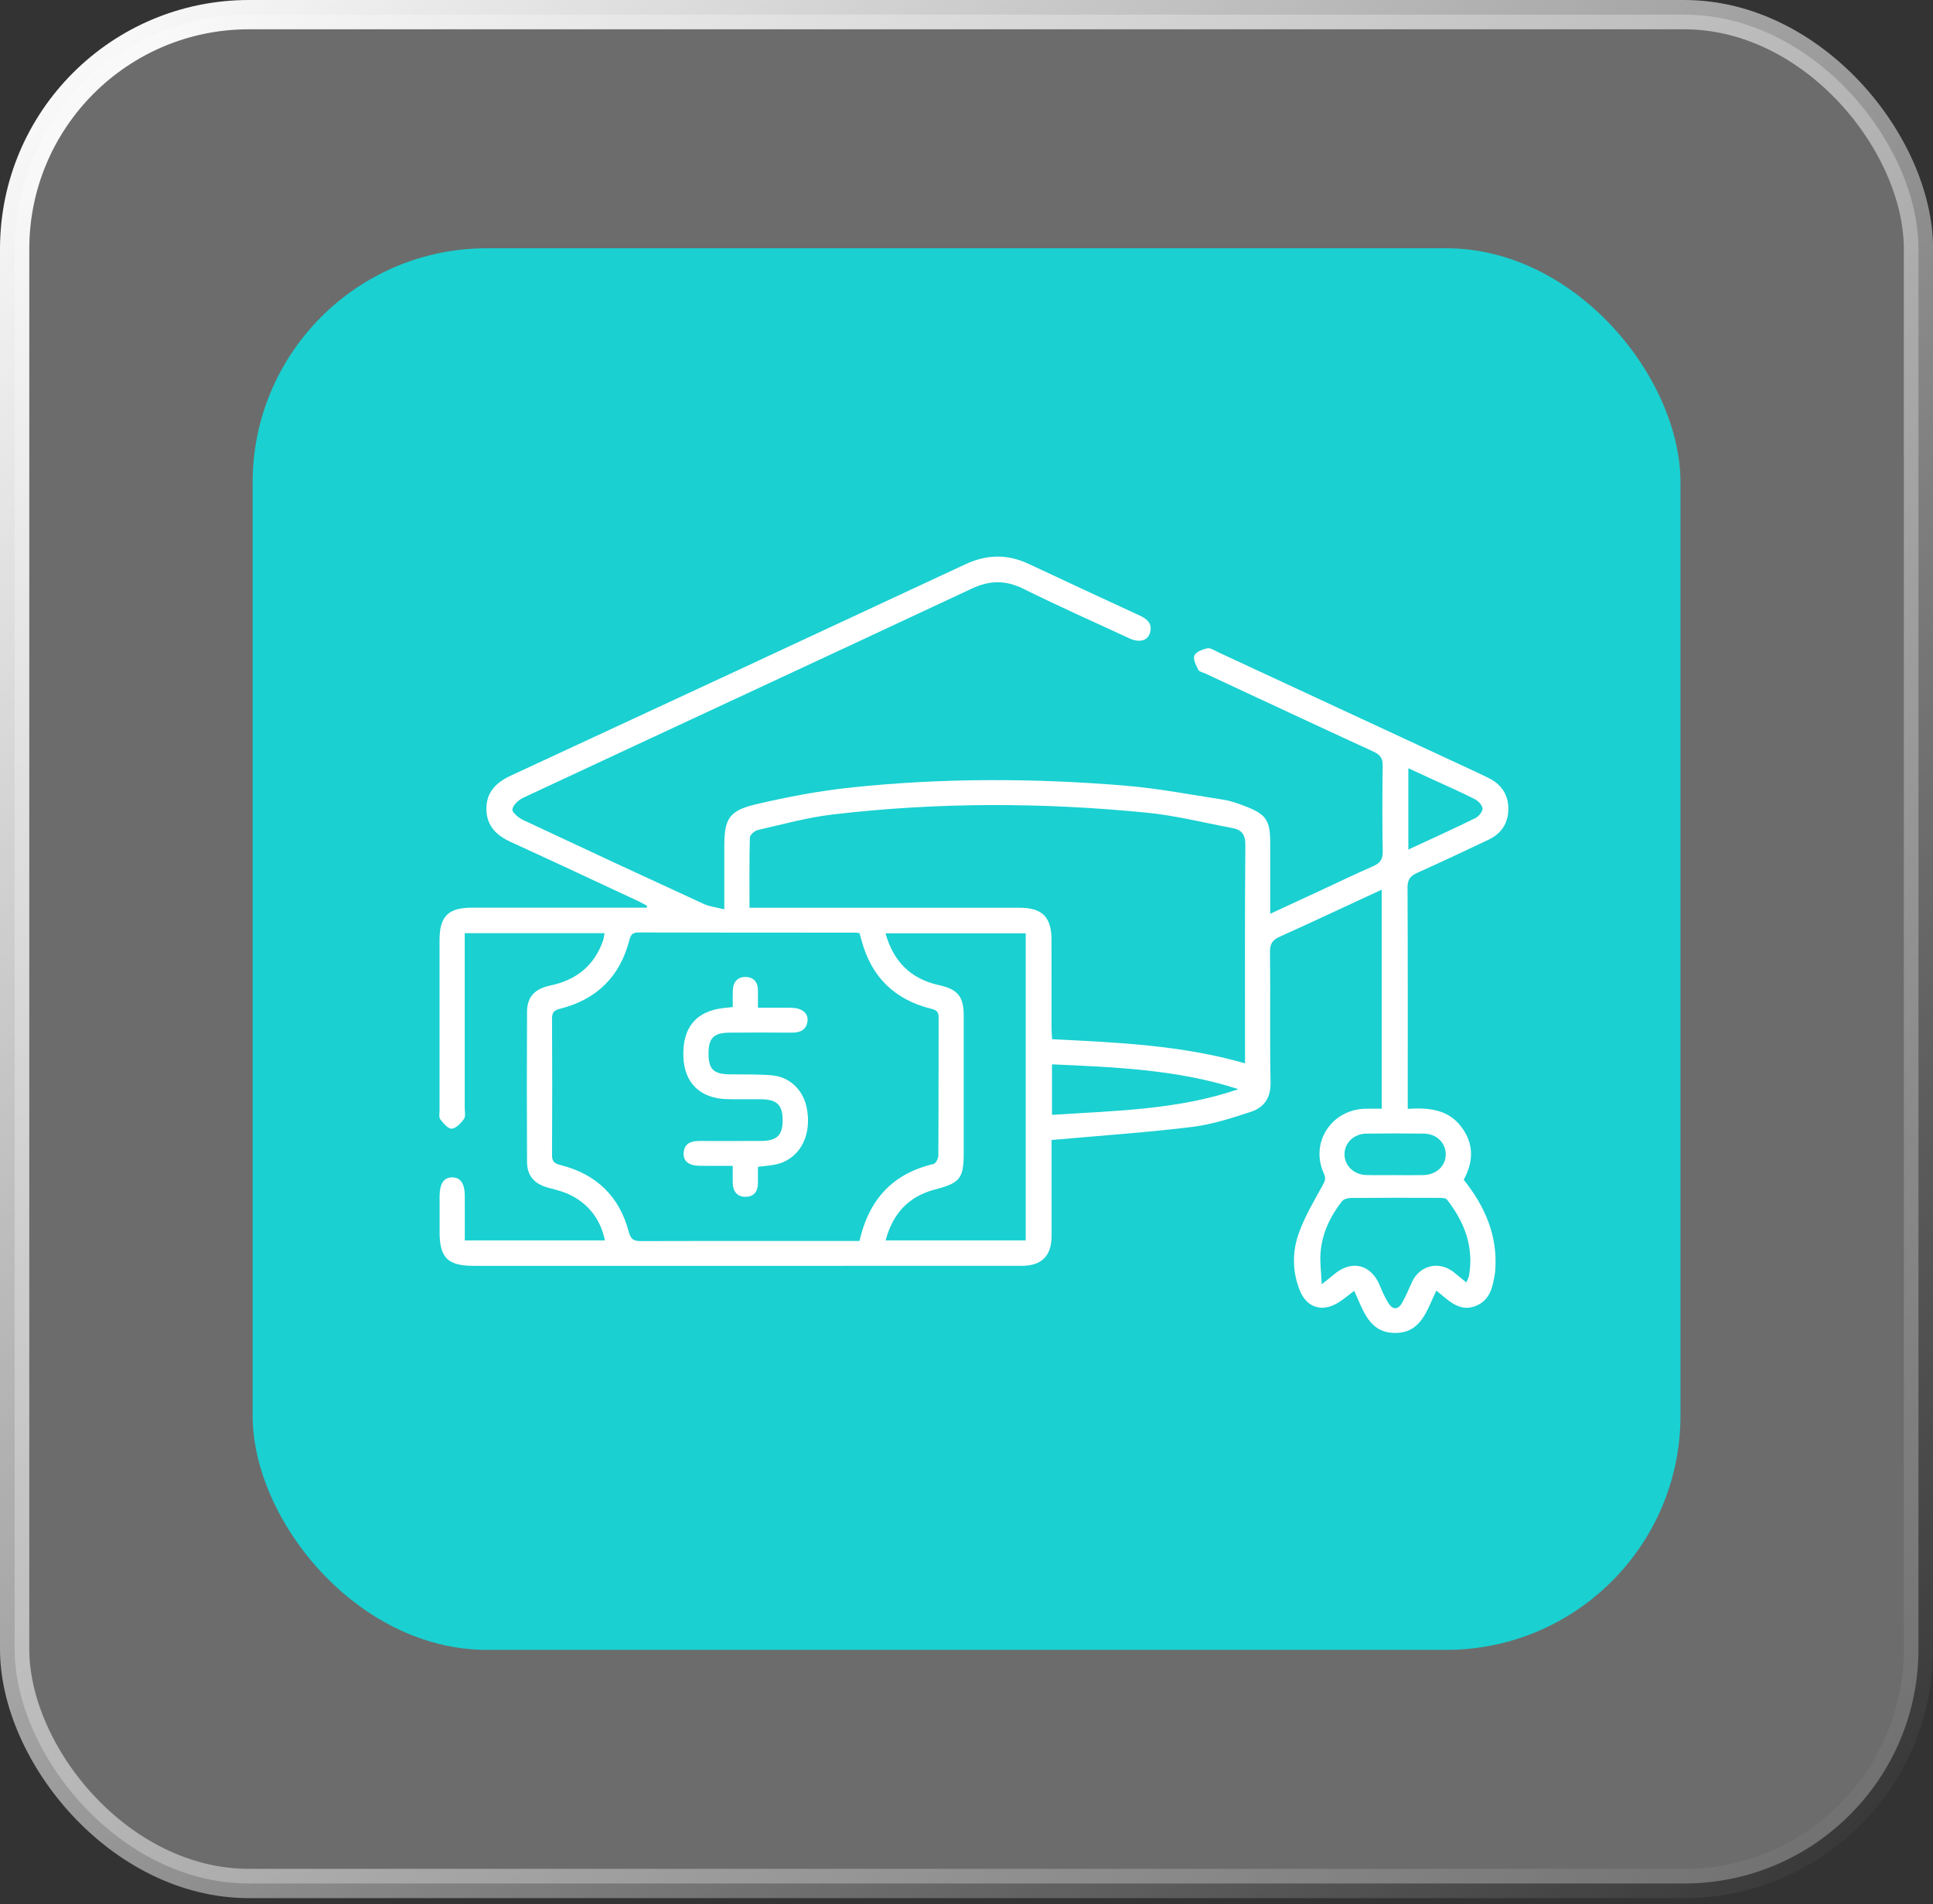 <svg xmlns="http://www.w3.org/2000/svg" width="132" height="130" viewBox="0 0 132 130" fill="none"><rect x="0" y="0" width="132" height="130" fill="#333333" stroke="none"/><rect x="1" y="1" width="130.008" height="127.593" rx="16" fill="white" fill-opacity="0.28" stroke="url(#paint0_linear_34_57)" stroke-width="2"></rect><rect x="17.251" y="16.949" width="97.506" height="95.695" rx="16" fill="#1AD0D1"></rect><g clip-path="url(#clip0_34_57)"><path d="M92.478 88.127C92.078 88.426 91.741 88.725 91.361 88.951C90.262 89.612 89.223 89.271 88.752 88.083C88.242 86.803 88.24 85.458 88.691 84.199C89.097 83.058 89.731 81.992 90.321 80.925C90.486 80.628 90.555 80.448 90.403 80.117C89.444 78.027 90.907 75.756 93.233 75.697C93.587 75.688 93.942 75.697 94.354 75.697V60.743C93.976 60.917 93.681 61.053 93.386 61.189C91.398 62.108 89.417 63.042 87.418 63.939C86.926 64.16 86.717 64.404 86.725 64.979C86.763 67.952 86.706 70.927 86.763 73.899C86.784 74.946 86.328 75.61 85.424 75.907C84.118 76.335 82.78 76.77 81.424 76.938C78.441 77.307 75.437 77.509 72.441 77.779C72.255 77.797 72.069 77.81 71.81 77.829C71.81 79.151 71.81 80.442 71.81 81.734C71.81 82.631 71.816 83.527 71.81 84.424C71.797 85.753 71.124 86.421 69.77 86.423C65.421 86.428 61.07 86.425 56.721 86.425C48.595 86.425 40.47 86.425 32.343 86.425C30.586 86.425 30.023 85.872 30.019 84.142C30.019 83.315 30.015 82.491 30.019 81.664C30.023 80.802 30.324 80.369 30.9 80.384C31.456 80.399 31.735 80.809 31.739 81.634C31.745 82.64 31.739 83.646 31.739 84.687H41.309C41.014 83.308 40.276 82.294 39.067 81.647C38.573 81.382 38.004 81.239 37.454 81.095C36.525 80.853 35.996 80.297 35.99 79.346C35.973 75.924 35.973 72.503 35.99 69.079C35.994 68.072 36.51 67.51 37.569 67.288C39.349 66.916 40.581 65.932 41.182 64.219C41.234 64.07 41.246 63.907 41.284 63.712H31.735C31.735 64.034 31.735 64.312 31.735 64.59C31.735 68.27 31.735 71.952 31.735 75.633C31.735 75.892 31.81 76.215 31.684 76.395C31.479 76.684 31.149 77.036 30.849 77.059C30.599 77.078 30.276 76.69 30.067 76.422C29.96 76.284 30.015 76.011 30.015 75.799C30.013 71.93 30.011 68.058 30.015 64.189C30.015 62.553 30.609 61.968 32.26 61.968C35.966 61.968 39.669 61.968 43.374 61.968H44.156C44.171 61.93 44.188 61.893 44.204 61.855C44.014 61.751 43.828 61.637 43.633 61.547C40.719 60.188 37.81 58.823 34.887 57.488C33.895 57.034 33.226 56.385 33.215 55.248C33.201 54.078 33.883 53.418 34.9 52.947C45.244 48.152 55.587 43.348 65.921 38.526C67.389 37.841 68.799 37.818 70.257 38.505C72.776 39.693 75.307 40.858 77.834 42.028C78.33 42.259 78.698 42.567 78.541 43.172C78.395 43.736 77.828 43.906 77.134 43.587C74.713 42.469 72.276 41.383 69.887 40.201C68.667 39.598 67.584 39.613 66.348 40.192C56.153 44.967 45.934 49.697 35.732 54.464C35.414 54.613 35.048 54.95 34.99 55.252C34.952 55.445 35.397 55.829 35.699 55.973C39.815 57.908 43.939 59.824 48.072 61.722C48.462 61.902 48.918 61.946 49.461 62.082C49.461 60.55 49.461 59.163 49.461 57.779C49.461 55.916 49.773 55.347 51.616 54.914C53.767 54.407 55.959 53.993 58.158 53.762C64.352 53.111 70.567 53.124 76.77 53.633C79.048 53.821 81.305 54.252 83.568 54.603C84.058 54.679 84.537 54.857 85.003 55.033C86.472 55.593 86.74 55.997 86.74 57.567C86.74 59.139 86.74 60.712 86.74 62.388C87.93 61.838 89.026 61.331 90.12 60.822C91.329 60.26 92.53 59.68 93.752 59.146C94.227 58.938 94.432 58.685 94.423 58.146C94.388 56.188 94.392 54.229 94.421 52.27C94.428 51.767 94.246 51.526 93.79 51.316C89.961 49.557 86.144 47.772 82.324 45.992C82.152 45.913 81.897 45.866 81.83 45.731C81.677 45.425 81.457 45.007 81.562 44.755C81.667 44.504 82.121 44.33 82.451 44.262C82.663 44.218 82.937 44.413 83.173 44.523C89.091 47.267 95.005 50.015 100.921 52.763C101.159 52.873 101.394 52.988 101.63 53.104C102.525 53.544 103.009 54.255 103.002 55.248C102.992 56.209 102.523 56.915 101.647 57.331C100.034 58.095 98.419 58.859 96.789 59.587C96.316 59.799 96.114 60.043 96.118 60.584C96.141 65.374 96.132 70.165 96.132 74.956C96.132 75.187 96.132 75.417 96.132 75.705C97.565 75.616 98.864 75.735 99.768 76.906C100.666 78.071 100.632 79.3 99.954 80.546C101.406 82.362 102.276 84.354 102.109 86.695C102.103 86.765 102.101 86.837 102.09 86.907C101.938 87.828 101.781 88.768 100.762 89.167C99.774 89.553 99.082 88.944 98.4 88.373C98.312 88.299 98.22 88.227 98.084 88.117C97.446 89.409 97.076 91.024 95.246 91.005C93.463 90.987 93.082 89.419 92.478 88.131V88.127ZM58.691 84.728C59.331 81.923 60.931 80.129 63.751 79.47C63.9 79.436 64.074 79.102 64.076 78.905C64.097 75.767 64.086 72.629 64.097 69.492C64.097 69.129 64.005 68.974 63.611 68.877C61.092 68.264 59.503 66.693 58.837 64.217C58.791 64.043 58.739 63.871 58.693 63.712C58.572 63.695 58.501 63.676 58.432 63.676C53.486 63.674 48.541 63.678 43.594 63.663C43.15 63.663 43.062 63.854 42.966 64.226C42.324 66.678 40.746 68.24 38.263 68.866C37.818 68.977 37.694 69.132 37.697 69.564C37.715 72.654 37.713 75.745 37.697 78.835C37.696 79.26 37.809 79.427 38.257 79.538C40.715 80.147 42.305 81.685 42.937 84.106C43.083 84.668 43.328 84.736 43.811 84.734C47.252 84.721 50.692 84.726 54.133 84.726H58.693L58.691 84.728ZM85.02 72.599V71.788C85.02 67.092 85.001 62.396 85.041 57.7C85.047 56.983 84.8 56.652 84.146 56.531C82.202 56.171 80.272 55.678 78.311 55.485C71.157 54.776 63.994 54.766 56.848 55.61C55.13 55.812 53.442 56.283 51.748 56.669C51.532 56.718 51.212 57.004 51.206 57.185C51.164 58.757 51.181 60.332 51.181 61.974H52.033C57.888 61.974 63.745 61.974 69.6 61.974C71.176 61.974 71.803 62.602 71.805 64.168C71.807 66.174 71.805 68.179 71.807 70.186C71.807 70.434 71.83 70.683 71.843 70.952C76.301 71.171 80.688 71.355 85.018 72.597L85.02 72.599ZM60.48 84.687H70.044V63.721H60.467C61.015 65.656 62.191 66.835 64.126 67.26C65.4 67.54 65.808 68.041 65.81 69.318C65.814 72.454 65.81 75.591 65.81 78.727C65.81 80.467 65.548 80.768 63.852 81.21C62.057 81.679 60.965 82.846 60.478 84.685L60.48 84.687ZM100.134 87.563C100.218 87.353 100.291 87.232 100.314 87.104C100.657 85.135 100.011 83.434 98.812 81.903C98.724 81.789 98.452 81.783 98.266 81.783C96.272 81.776 94.277 81.772 92.283 81.789C92.064 81.789 91.762 81.859 91.645 82.008C90.827 83.051 90.273 84.223 90.175 85.551C90.129 86.184 90.219 86.829 90.258 87.68C90.66 87.361 90.863 87.212 91.053 87.045C92.271 85.976 93.635 86.3 94.233 87.79C94.398 88.204 94.591 88.613 94.827 88.991C95.093 89.422 95.459 89.432 95.718 88.995C95.992 88.532 96.193 88.025 96.419 87.533C96.955 86.376 98.272 86.063 99.275 86.858C99.547 87.073 99.814 87.297 100.138 87.561L100.134 87.563ZM71.839 76.117C76.18 75.833 80.462 75.773 84.568 74.362C80.426 73.021 76.153 72.858 71.839 72.667V76.117ZM95.206 80.231C95.873 80.231 96.54 80.242 97.206 80.227C98.093 80.208 98.743 79.582 98.728 78.788C98.71 78.007 98.091 77.409 97.229 77.397C95.919 77.38 94.609 77.379 93.3 77.397C92.449 77.409 91.821 78.025 91.813 78.799C91.806 79.565 92.442 80.197 93.277 80.223C93.919 80.242 94.563 80.227 95.206 80.229V80.231ZM96.172 58.004C97.77 57.261 99.264 56.586 100.735 55.863C100.969 55.748 101.245 55.426 101.239 55.207C101.233 54.984 100.948 54.685 100.71 54.562C99.802 54.097 98.864 53.688 97.934 53.261C97.365 52.998 96.796 52.739 96.172 52.451V58.004Z" fill="white"></path><path d="M51.756 68.802C52.591 68.802 53.329 68.79 54.065 68.806C54.75 68.821 55.193 69.165 55.147 69.674C55.09 70.322 54.645 70.51 54.04 70.504C52.633 70.491 51.225 70.493 49.819 70.504C48.719 70.511 48.375 70.877 48.384 71.974C48.394 73.01 48.735 73.332 49.833 73.349C50.787 73.364 51.745 73.337 52.695 73.415C53.894 73.513 54.806 74.376 55.068 75.54C55.484 77.388 54.704 79.015 53.16 79.456C52.731 79.578 52.271 79.594 51.756 79.667C51.756 80.042 51.756 80.416 51.756 80.789C51.756 81.354 51.471 81.712 50.903 81.712C50.334 81.712 50.057 81.335 50.039 80.785C50.028 80.414 50.038 80.044 50.038 79.596C49.225 79.596 48.491 79.605 47.758 79.594C47.043 79.582 46.658 79.28 46.683 78.741C46.714 78.06 47.181 77.897 47.771 77.899C49.179 77.899 50.585 77.905 51.993 77.897C53.049 77.891 53.438 77.511 53.444 76.507C53.452 75.45 53.07 75.066 51.982 75.051C51.218 75.041 50.453 75.06 49.691 75.045C47.836 75.011 46.742 73.965 46.668 72.172C46.585 70.171 47.524 69.029 49.424 68.821C49.608 68.8 49.794 68.781 50.039 68.756C50.039 68.357 50.028 67.985 50.041 67.612C50.062 67.06 50.355 66.691 50.921 66.701C51.484 66.71 51.764 67.077 51.758 67.641C51.754 67.99 51.758 68.34 51.758 68.806L51.756 68.802Z" fill="white"></path></g><defs><linearGradient id="paint0_linear_34_57" x1="1" y1="1" x2="128.571" y2="130.985" gradientUnits="userSpaceOnUse"><stop stop-color="white"></stop><stop offset="1" stop-color="white" stop-opacity="0"></stop></linearGradient><clipPath id="clip0_34_57"><rect width="73" height="53" fill="white" transform="translate(30 38)"></rect></clipPath></defs></svg>